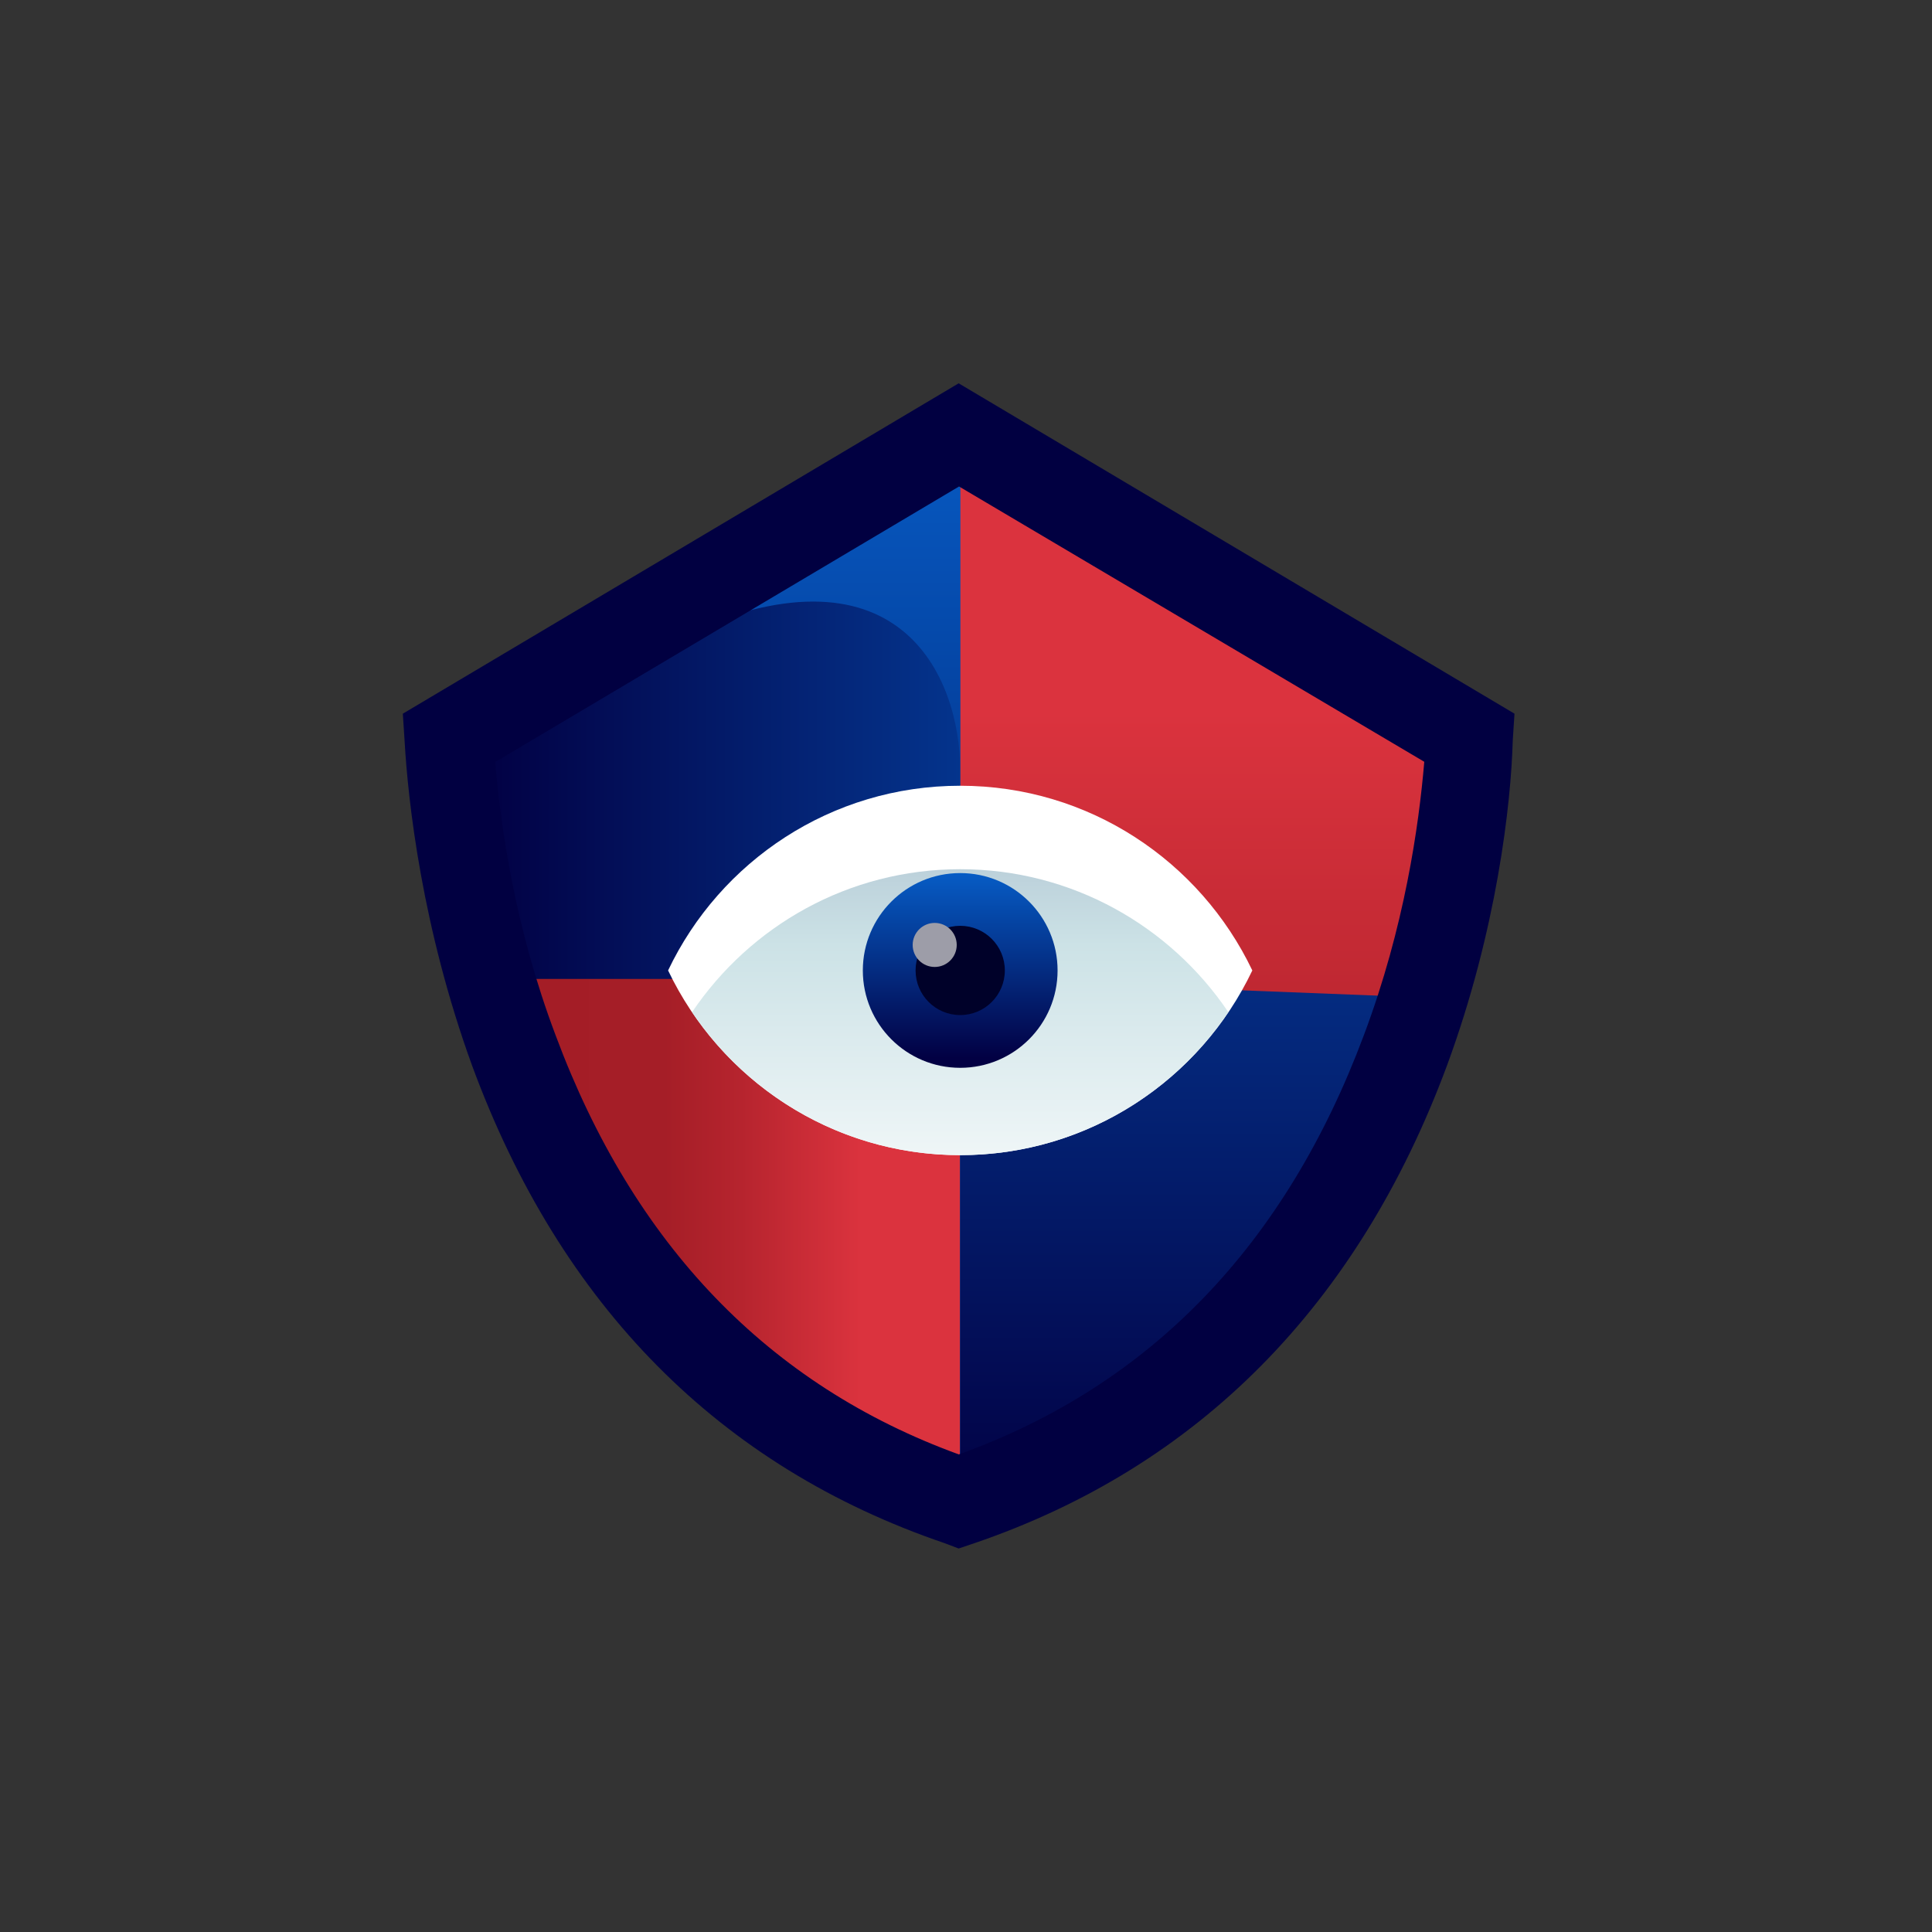 <?xml version="1.0" encoding="UTF-8"?>
<svg id="Layer_1" xmlns="http://www.w3.org/2000/svg" xmlns:xlink="http://www.w3.org/1999/xlink" viewBox="0 0 100 100">
  <rect x="0" y="0" width="100" height="100" fill="#333333" stroke="none"/>
  <defs>
    <style>
      .cls-1 {
        fill: url(#New_Gradient_Swatch_5-2);
      }

      .cls-2 {
        fill: url(#New_Gradient_Swatch_5-3);
      }

      .cls-3 {
        fill: url(#linear-gradient-3);
      }

      .cls-4 {
        fill: url(#linear-gradient-2);
      }

      .cls-5 {
        fill: #000129;
      }

      .cls-6 {
        fill: #010041;
      }

      .cls-7 {
        fill: url(#linear-gradient);
      }

      .cls-8 {
        fill: #9d9da8;
      }

      .cls-9 {
        fill: #fff;
      }

      .cls-10 {
        fill: url(#New_Gradient_Swatch_5);
      }
    </style>
    <linearGradient id="New_Gradient_Swatch_5" data-name="New Gradient Swatch 5" x1="23.76" y1="50.68" x2="77.01" y2="50.68" gradientUnits="userSpaceOnUse">
      <stop offset="0" stop-color="#020043"/>
      <stop offset=".02" stop-color="#020043"/>
      <stop offset="1" stop-color="#076ddd"/>
    </linearGradient>
    <linearGradient id="linear-gradient" x1="26.53" y1="64.26" x2="49.7" y2="64.26" gradientUnits="userSpaceOnUse">
      <stop offset="0" stop-color="#a41d26"/>
      <stop offset=".34" stop-color="#a51e27"/>
      <stop offset=".51" stop-color="#b6242e"/>
      <stop offset=".78" stop-color="#db333e"/>
    </linearGradient>
    <linearGradient id="New_Gradient_Swatch_5-2" data-name="New Gradient Swatch 5" x1="53.27" y1="79.67" x2="53.27" y2="10.62" xlink:href="#New_Gradient_Swatch_5"/>
    <linearGradient id="linear-gradient-2" x1="62.21" y1="93.03" x2="62.21" y2="21" xlink:href="#linear-gradient"/>
    <linearGradient id="linear-gradient-3" x1="49.7" y1="64.94" x2="49.7" y2="34.14" gradientUnits="userSpaceOnUse">
      <stop offset="0" stop-color="#fff"/>
      <stop offset=".52" stop-color="#cce2e6"/>
      <stop offset="1" stop-color="#8fa1bb"/>
    </linearGradient>
    <linearGradient id="New_Gradient_Swatch_5-3" data-name="New Gradient Swatch 5" x1="49.7" y1="54.99" x2="49.7" y2="43.45" xlink:href="#New_Gradient_Swatch_5"/>
  </defs>
  <g>
    <path class="cls-10" d="M58.38,27.42c-2.75-.97-5.26-2.19-7.43-3.56-.76-.48-1.74-.48-2.51,0-2.17,1.37-4.68,2.6-7.43,3.56-4.24,1.49-7.5,3.8-11.26,5.87-1.19.65-6.01,3.78-6.01,5.13l2.78,17.97c0,6.75,5.65,9.97,9.97,15.58l4.06,3.42c5.66,3.27,12.63,3.27,18.29,0l4.28-3.42c5.12-7.32,6.91-8.83,9.75-15.58l4.14-17.93c0-1.36-5.51-3.87-7.26-4.71-3.24-1.56-7.13-4.84-11.37-6.33Z"/>
    <path class="cls-7" d="M26.53,50.67l3.73,13.59c1.59,2.41,4.42,5.79,7.01,7.28l3.28,3.86c2.83,1.63,5.99,2.45,9.14,2.45v-27.18h-23.17Z"/>
    <path class="cls-1" d="M58.38,27.43c-2.75-.97-5.26-2.19-7.43-3.56-.36-.23-.76-.34-1.17-.35-.4.02-.79.13-1.15.35-2.17,1.37-4.67,2.59-7.43,3.56-3.78,1.33-5.64,3.75-8.94,3.8-.42,0-2.21,1.05-2.61,1.04-.59-.01,1.1,3.32.67,3.65l4.45-2.82c11.83-5.57,14.93,2,14.93,6.76v37.99c3.16,0,6.31-.82,9.14-2.45l4.28-3.42c6.28-9.23,7.38-8.33,9.75-15.58l4.14-17.93c0-1.36-1.4-2.78-2.75-2.74,0,0-1.83-1.13-1.84-1.13"/>
    <path class="cls-4" d="M74.72,37.74c-3.45.02-12.33-8.91-16.33-10.31-2.75-.97-5.26-2.19-7.43-3.56-.38-.24-.82-.36-1.25-.36h0v27.18l22.76.89,2.25-13.83Z"/>
  </g>
  <g id="Updated_x5F_Icons_x5F_Outline_x5F_Protect_-_Anti_Virus">
    <path class="cls-6" d="M49.62,80.15l-.74-.28c-11.58-3.95-19.85-12.23-24.45-24.73-2.57-7.08-3.31-13.6-3.49-16.82l-.09-1.38,28.77-17.1,28.77,17.1-.09,1.38c-.09,3.31-.83,9.84-3.4,16.82-4.6,12.41-12.87,20.77-24.45,24.73l-.83.28ZM25.63,39.43c.28,3.31,1.01,8.55,3.13,14.16,4.04,10.85,11.03,18.11,20.87,21.69,9.93-3.58,16.91-10.85,20.96-21.69,2.11-5.61,2.85-10.85,3.13-14.16l-24.08-14.25-23.99,14.25Z"/>
  </g>
  <g>
    <path class="cls-9" d="M49.7,40.67c-6.68,0-12.43,3.91-15.12,9.56,2.7,5.65,8.45,9.56,15.12,9.56s12.43-3.91,15.12-9.56c-2.7-5.65-8.45-9.56-15.12-9.56Z"/>
    <path class="cls-3" d="M49.7,44.99c-5.79,0-10.87,2.94-13.88,7.4,3.01,4.46,8.1,7.4,13.88,7.4s10.87-2.94,13.88-7.4c-3.01-4.46-8.1-7.4-13.88-7.4Z"/>
    <circle class="cls-2" cx="49.7" cy="50.23" r="5.04"/>
    <circle class="cls-5" cx="49.7" cy="50.23" r="2.31"/>
    <circle class="cls-8" cx="48.38" cy="48.91" r="1.14"/>
  </g>
</svg>